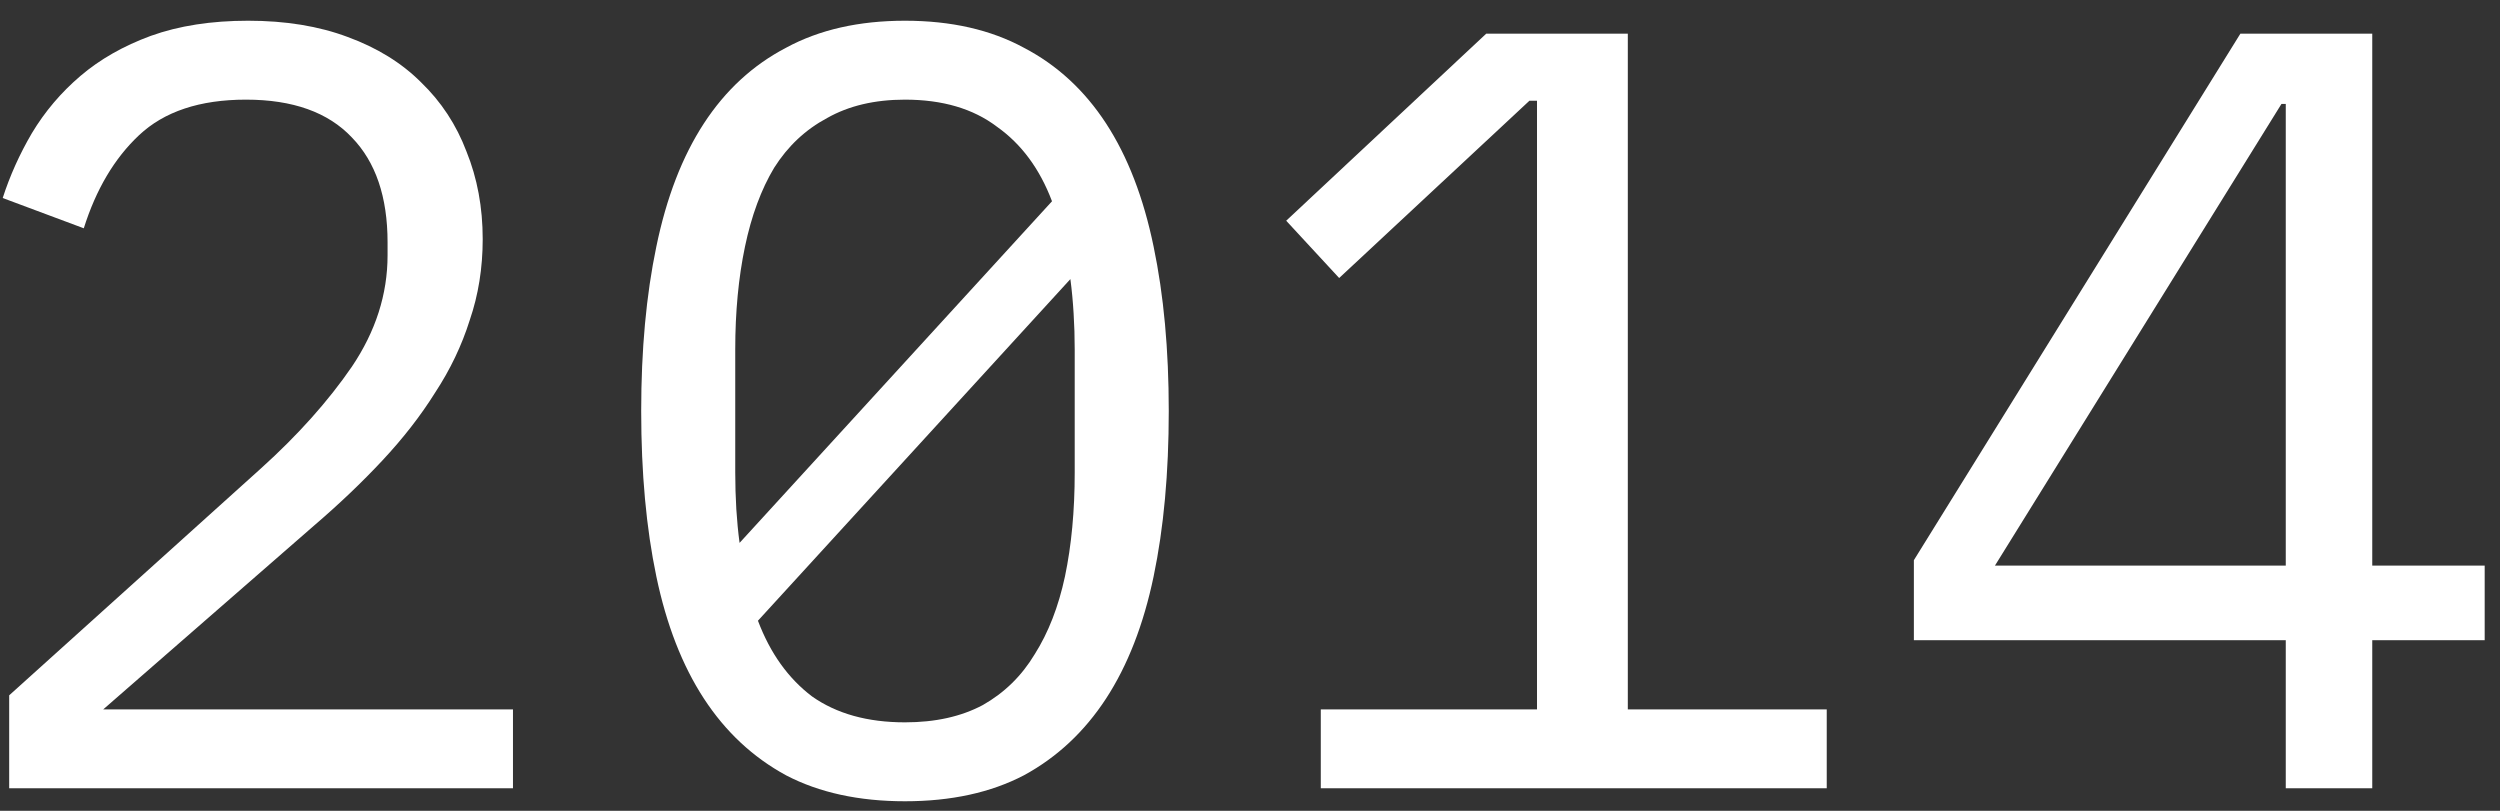 <?xml version="1.0" encoding="UTF-8"?> <svg xmlns="http://www.w3.org/2000/svg" width="111" height="36" viewBox="0 0 111 36" fill="none"><rect x="0" y="0" width="111" height="36" fill="#333333" stroke="none"/> <path d="M22.776 35H0.408V30.872L11.592 20.792C13.224 19.32 14.568 17.816 15.624 16.28C16.68 14.712 17.208 13.064 17.208 11.336V10.76C17.208 8.744 16.68 7.192 15.624 6.104C14.568 4.984 13 4.424 10.92 4.424C8.872 4.424 7.288 4.952 6.168 6.008C5.08 7.032 4.264 8.408 3.72 10.136L0.12 8.792C0.44 7.8 0.872 6.84 1.416 5.912C1.992 4.952 2.712 4.104 3.576 3.368C4.44 2.632 5.48 2.04 6.696 1.592C7.944 1.144 9.384 0.92 11.016 0.92C12.68 0.92 14.152 1.16 15.432 1.64C16.744 2.12 17.832 2.792 18.696 3.656C19.592 4.52 20.264 5.544 20.712 6.728C21.192 7.912 21.432 9.208 21.432 10.616C21.432 11.896 21.24 13.096 20.856 14.216C20.504 15.336 19.992 16.408 19.32 17.432C18.68 18.456 17.896 19.464 16.968 20.456C16.072 21.416 15.064 22.376 13.944 23.336L4.584 31.496H22.776V35Z" fill="white"></path> <path d="M40.181 35.576C38.133 35.576 36.373 35.192 34.901 34.424C33.429 33.624 32.213 32.488 31.253 31.016C30.293 29.544 29.589 27.736 29.141 25.592C28.693 23.448 28.469 21 28.469 18.248C28.469 15.528 28.693 13.096 29.141 10.952C29.589 8.776 30.293 6.952 31.253 5.48C32.213 4.008 33.429 2.888 34.901 2.12C36.373 1.32 38.133 0.92 40.181 0.92C42.229 0.92 43.989 1.32 45.461 2.12C46.933 2.888 48.149 4.008 49.109 5.48C50.069 6.952 50.773 8.776 51.221 10.952C51.669 13.096 51.893 15.528 51.893 18.248C51.893 21 51.669 23.448 51.221 25.592C50.773 27.736 50.069 29.544 49.109 31.016C48.149 32.488 46.933 33.624 45.461 34.424C43.989 35.192 42.229 35.576 40.181 35.576ZM40.181 4.424C38.837 4.424 37.685 4.696 36.725 5.24C35.765 5.752 34.981 6.488 34.373 7.448C33.797 8.408 33.365 9.576 33.077 10.952C32.789 12.328 32.645 13.848 32.645 15.512V20.984C32.645 21.528 32.661 22.072 32.693 22.616C32.725 23.128 32.773 23.624 32.837 24.104L46.709 8.936C46.165 7.496 45.349 6.392 44.261 5.624C43.205 4.824 41.845 4.424 40.181 4.424ZM40.181 32.072C41.525 32.072 42.677 31.816 43.637 31.304C44.597 30.76 45.365 30.008 45.941 29.048C46.549 28.088 46.997 26.936 47.285 25.592C47.573 24.216 47.717 22.68 47.717 20.984V15.512C47.717 14.968 47.701 14.44 47.669 13.928C47.637 13.384 47.589 12.872 47.525 12.392L33.653 27.56C34.197 29 34.997 30.12 36.053 30.92C37.141 31.688 38.517 32.072 40.181 32.072Z" fill="white"></path> <path d="M58.643 35V31.496H68.243V4.472H67.907L59.459 12.344L57.107 9.8L65.987 1.496H72.275V31.496H81.107V35H58.643Z" fill="white"></path> <path d="M101.488 35V28.424H84.976V24.872L99.472 1.496H105.328V25.112H110.32V28.424H105.328V35H101.488ZM88.576 25.112H101.488V4.616H101.296L88.576 25.112Z" fill="white"></path> </svg> 